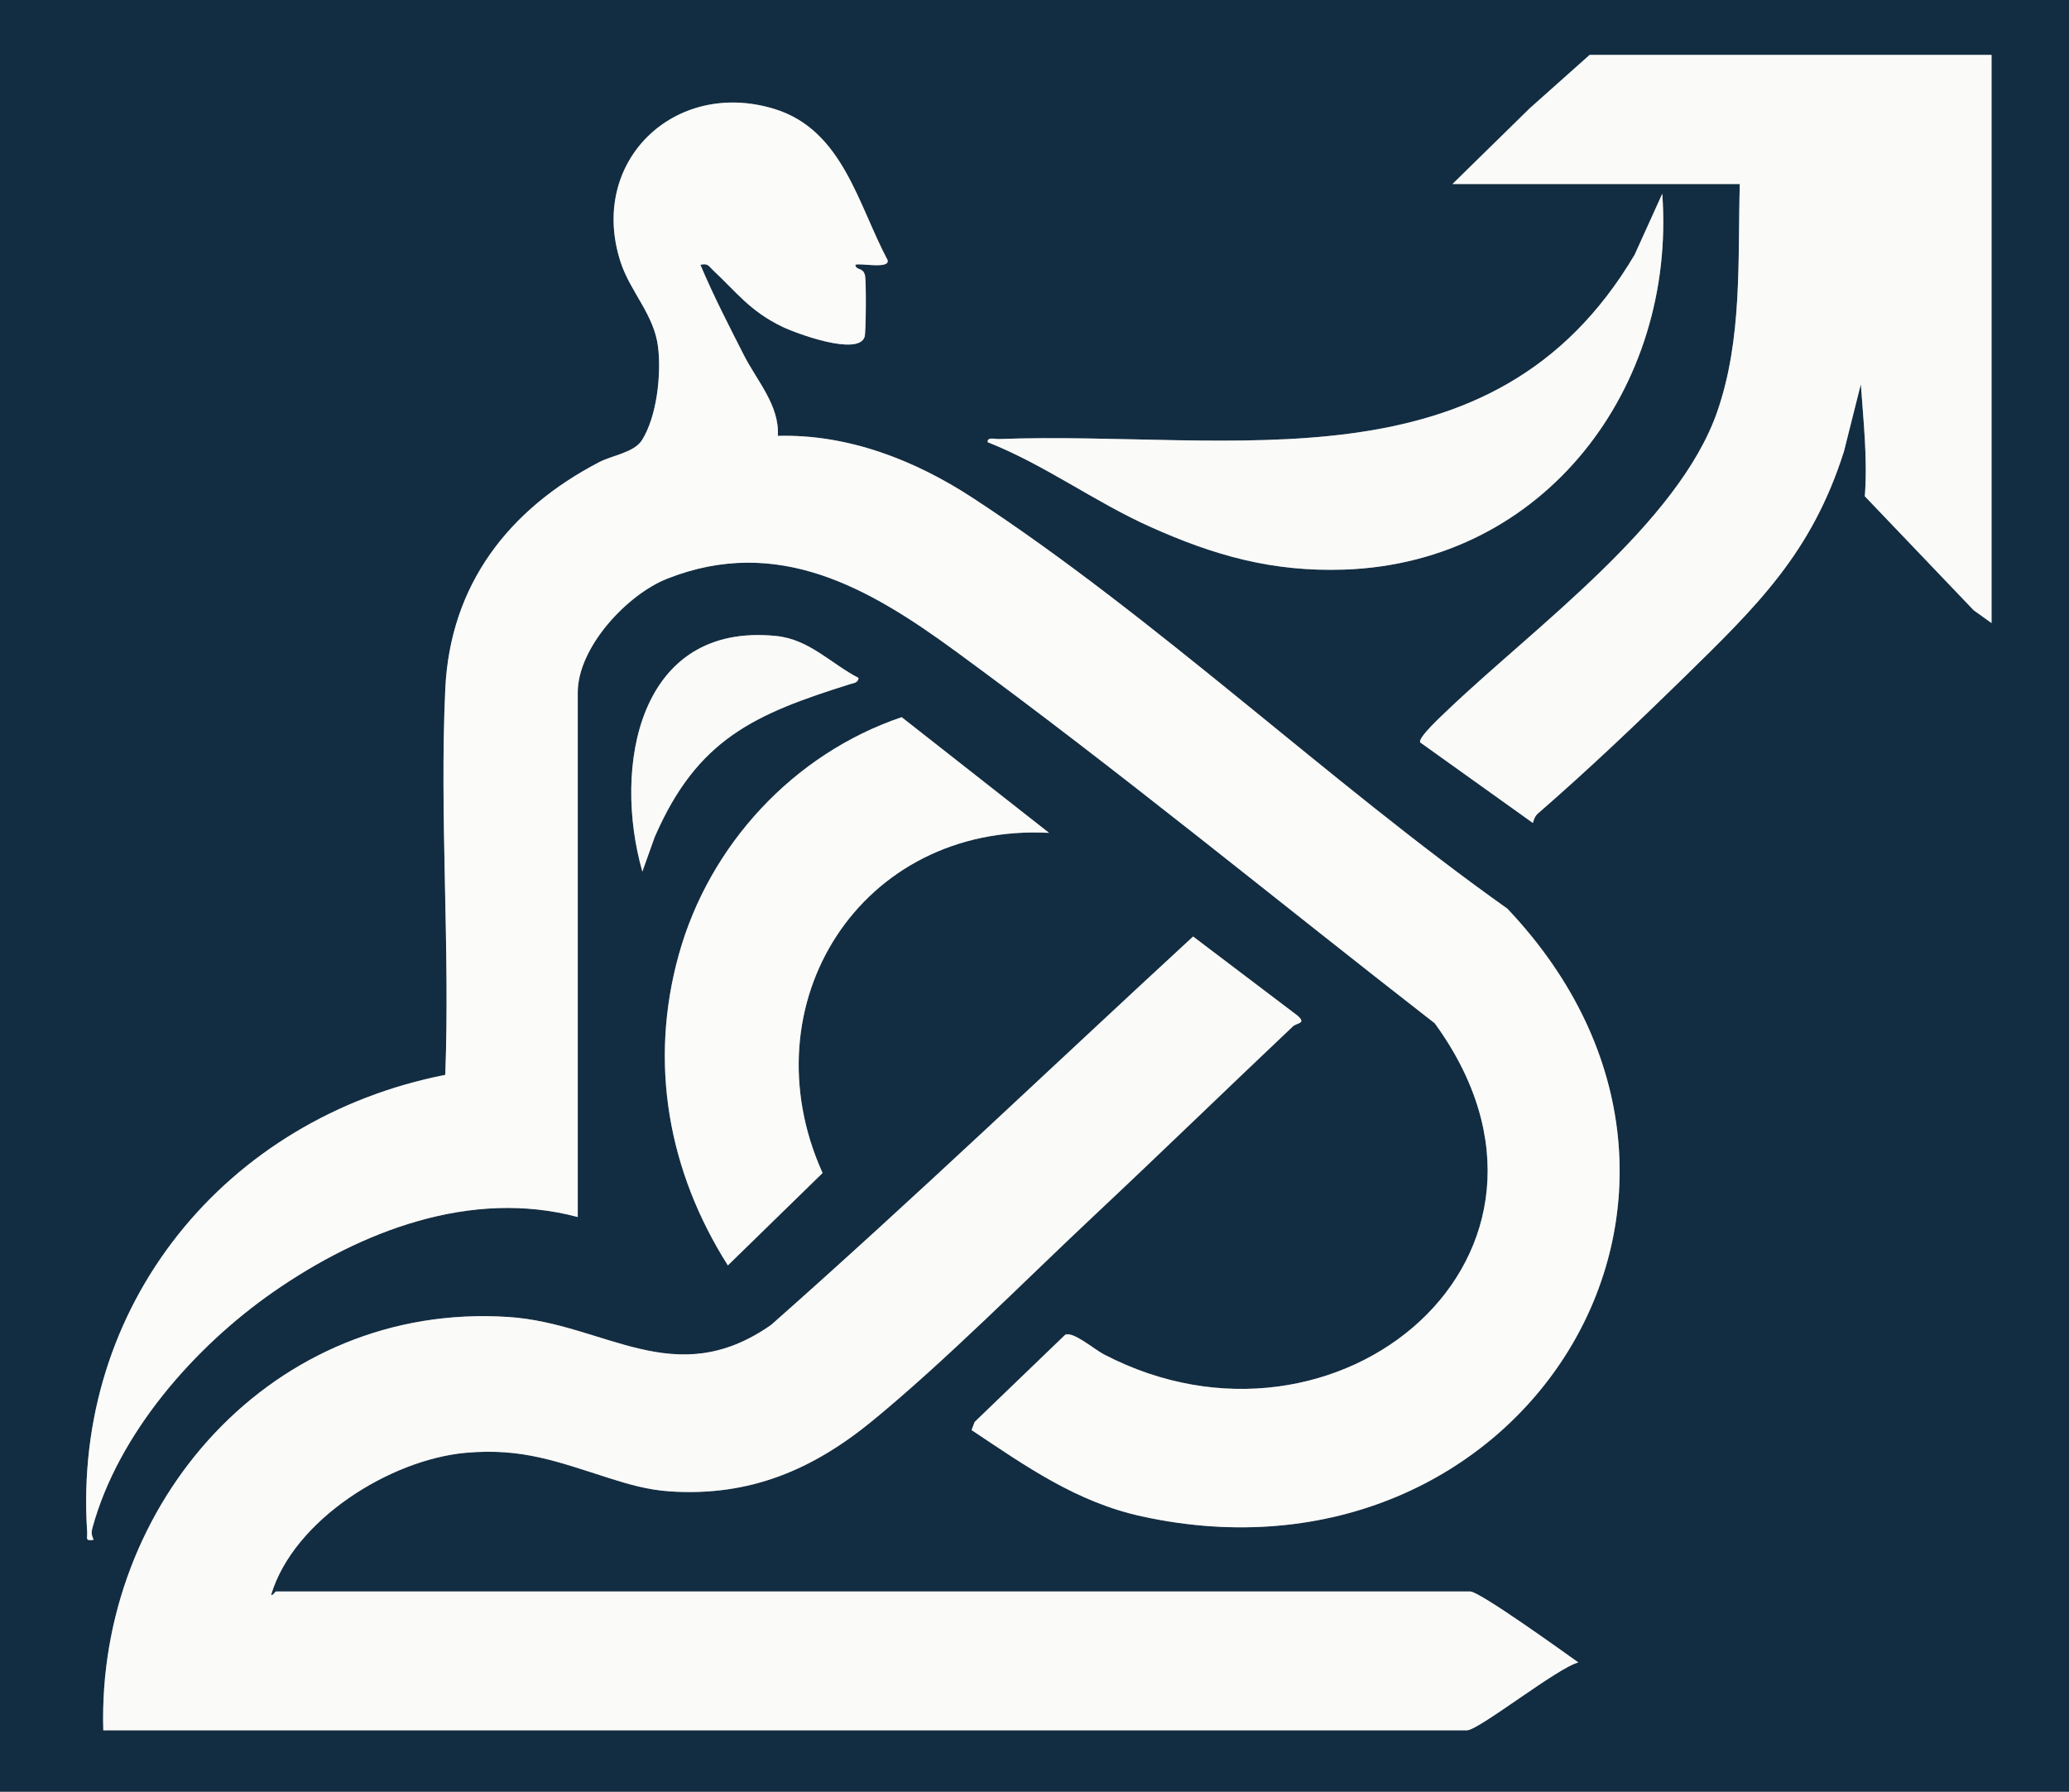 <?xml version="1.0" encoding="UTF-8"?>
<svg id="Warstwa_1" xmlns="http://www.w3.org/2000/svg" baseProfile="tiny-ps" version="1.2" viewBox="0 0 641 555">
<rect x="0" y="0" width="641" height="555" fill="#808080" stroke="none"/>
<title>sendsculptor.com</title>
  <!-- Generator: Adobe Illustrator 29.2.0, SVG Export Plug-In . SVG Version: 2.1.0 Build 108)  -->
  <path d="M641,0v555H0V0h641ZM617,17h-124.5l-18.51,16.49-23.99,23.51h89c-.63,23.56.85,47.94-6.98,70.52-12.06,34.72-56.85,66.94-83.54,92.46-1.52,1.45-9.38,8.66-8.47,10.01l34.89,24.94c.32-1.08.67-2.15,1.56-2.93,15.35-13.33,30.54-27.75,45.07-41.97,22.77-22.29,39.77-38.68,49.76-70.24l5.22-20.78c.8,11.56,2.12,23.12,1.23,34.72l33.74,35.32,5.52,3.95V17ZM179,377v-162.5c0-13.95,15.27-30.35,27.74-35.26,34.31-13.52,62.54,2.92,89.16,22.36,50.55,36.94,99.24,77.01,148.62,115.38,52.01,71.52-30.09,140.33-102.54,102.54-3.07-1.6-9.48-7.19-11.96-6.06l-28.05,27-.96,2.52c16.84,11.22,32.47,22.31,52.77,26.74,117.51,25.65,197.08-99.75,113.24-188.24-55.5-39.41-109.07-90.3-165.71-127.29-17.89-11.69-38.6-19.77-60.31-19.18.52-9.48-6.47-17.01-10.52-24.99-4.69-9.23-9.46-18.47-13.48-28.01,2.42-.53,2.54.41,3.86,1.63,7.44,6.96,11.49,12.71,21.46,17.54,4.25,2.06,23.51,9.2,25.55,3.19.44-1.31.51-17.08.16-18.9-.56-2.88-2.82-1.53-3.02-3.46,1.44-.63,10.84,1.47,9.97-1.48-9.18-17.28-13.93-40.4-35.18-46.83-30.93-9.36-57.65,16.48-47.51,47.51,3.05,9.33,10.41,16.24,11.61,26.39.99,8.44-.39,21.45-5.02,28.76-2.42,3.82-9.19,4.68-13.22,6.78-28.02,14.57-46.2,37.94-47.7,70.31-1.81,39.32,1.5,80.04,0,119.5-68.1,13.41-115.58,71.32-110.95,141.56.13,2-.79,2.89,2,2.47-.61-1.46-.79-2.12-.36-3.72,7.95-29.2,31.62-56.1,56.05-73.08,27.03-18.79,61.17-32.04,94.31-23.19ZM306.01,136.99c17.7,6.99,33,18.42,50.32,26.19,20,8.97,37.92,14.02,60.17,13.26,62.07-2.13,102.84-56.46,98.49-116.43l-8.57,18.91c-43.9,74.13-124.64,54.39-196.93,57.08-1.21.05-3.72-.75-3.48.99ZM266,210.01c-8.64-4.47-15.24-11.95-25.51-13-42.72-4.37-50.75,40.59-41.48,72.98l3.81-10.67c13.23-30.46,30.94-38.1,60.59-47.41,1.12-.35,2.41-.35,2.59-1.9ZM325,257.99l-45.65-35.83c-33.49,11.33-59.63,39.6-69.07,73.62-9.31,33.56-3.26,67.01,15.22,96.2l29.34-28.62c-23.63-52.42,11.89-108.41,70.16-105.37ZM32,536h422.5c3.61,0,28.28-19.55,34.5-21.01-4.39-3.13-30.57-21.99-33.5-21.99H85.5c-.22,0-1.12,1.49-1.49,1,6.98-23.23,36.99-41.95,60.51-43.98,17.37-1.5,28.22,2.78,44.1,7.83,5.76,1.83,11.94,3.67,18.89,4.14,24.77,1.66,44.34-6.7,62.96-22.01,22.77-18.72,46.74-43,68.54-63.46,20.63-19.36,40.95-39.1,61.51-58.54,1.26-1.19,4.39-.85,1.41-3.41l-32.29-24.46c-43.54,40.13-86.37,81.1-130.73,120.31-30.04,21.02-51.4-.48-81.37-2.45-72.9-4.8-127.58,57.66-125.54,128.04Z" fill="#122d42"/>
  <path d="M179,377c-33.14-8.86-67.28,4.4-94.31,23.19-24.43,16.98-48.09,43.88-56.05,73.08-.43,1.6-.25,2.26.36,3.72-2.79.42-1.87-.47-2-2.47-4.62-70.24,42.86-128.15,110.95-141.56,1.5-39.46-1.82-80.18,0-119.5,1.49-32.37,19.68-55.74,47.7-70.31,4.03-2.1,10.8-2.96,13.22-6.78,4.64-7.31,6.02-20.32,5.02-28.76-1.19-10.15-8.56-17.07-11.61-26.39-10.14-31.03,16.58-56.87,47.51-47.51,21.25,6.43,25.99,29.55,35.18,46.83.87,2.95-8.53.85-9.97,1.48.2,1.93,2.46.58,3.02,3.46.35,1.81.29,17.59-.16,18.9-2.04,6.02-21.3-1.13-25.55-3.19-9.97-4.83-14.02-10.58-21.46-17.54-1.31-1.23-1.43-2.16-3.86-1.63,4.01,9.54,8.79,18.78,13.48,28.01,4.05,7.97,11.04,15.51,10.52,24.99,21.71-.58,42.42,7.5,60.31,19.18,56.64,36.99,110.2,87.89,165.71,127.29,83.84,88.48,4.27,213.89-113.24,188.24-20.3-4.43-35.93-15.52-52.77-26.74l.96-2.52,28.05-27c2.49-1.13,8.89,4.46,11.96,6.06,72.45,37.79,154.55-31.02,102.54-102.54-49.38-38.37-98.07-78.45-148.62-115.38-26.61-19.45-54.85-35.88-89.16-22.36-12.47,4.91-27.74,21.31-27.74,35.26v162.5Z" fill="#fbfbfa"/>
  <path d="M32,536c-2.04-70.38,52.64-132.84,125.54-128.04,29.97,1.97,51.33,23.47,81.37,2.45,44.36-39.21,87.19-80.17,130.73-120.31l32.29,24.46c2.98,2.56-.15,2.22-1.41,3.41-20.56,19.44-40.88,39.18-61.51,58.54-21.8,20.46-45.77,44.74-68.54,63.46-18.62,15.31-38.19,23.67-62.96,22.01-6.95-.46-13.13-2.31-18.89-4.14-15.89-5.05-26.73-9.33-44.1-7.83-23.52,2.03-53.53,20.75-60.51,43.98.37.49,1.27-1,1.49-1h370c2.93,0,29.1,18.86,33.5,21.99-6.22,1.46-30.89,21.01-34.5,21.01H32Z" fill="#fafaf9"/>
  <path d="M617,17v176l-5.52-3.95-33.74-35.32c.89-11.59-.43-23.16-1.23-34.72l-5.22,20.78c-9.99,31.56-26.99,47.95-49.76,70.24-14.53,14.22-29.71,28.64-45.07,41.97-.89.77-1.25,1.85-1.56,2.93l-34.89-24.94c-.92-1.35,6.95-8.56,8.47-10.01,26.69-25.52,71.49-57.74,83.54-92.46,7.84-22.57,6.35-46.96,6.98-70.52h-89l23.99-23.51,18.51-16.49h124.5Z" fill="#fafaf9"/>
  <path d="M325,257.99c-58.26-3.04-93.79,52.94-70.16,105.37l-29.34,28.62c-18.48-29.19-24.52-62.63-15.22-96.2,9.43-34.02,35.57-62.29,69.07-73.62l45.65,35.83Z" fill="#fbfbfa"/>
  <path d="M306.01,136.99c-.24-1.74,2.27-.94,3.48-.99,72.29-2.69,153.03,17.05,196.93-57.08l8.57-18.91c4.35,59.97-36.42,114.3-98.49,116.43-22.25.76-40.17-4.29-60.17-13.26-17.32-7.77-32.62-19.2-50.32-26.19Z" fill="#fafaf9"/>
  <path d="M266,210.01c-.18,1.55-1.47,1.55-2.59,1.9-29.65,9.31-47.36,16.95-60.59,47.41l-3.81,10.67c-9.27-32.39-1.25-77.35,41.48-72.98,10.27,1.05,16.87,8.53,25.51,13Z" fill="#fafaf9"/>
</svg>